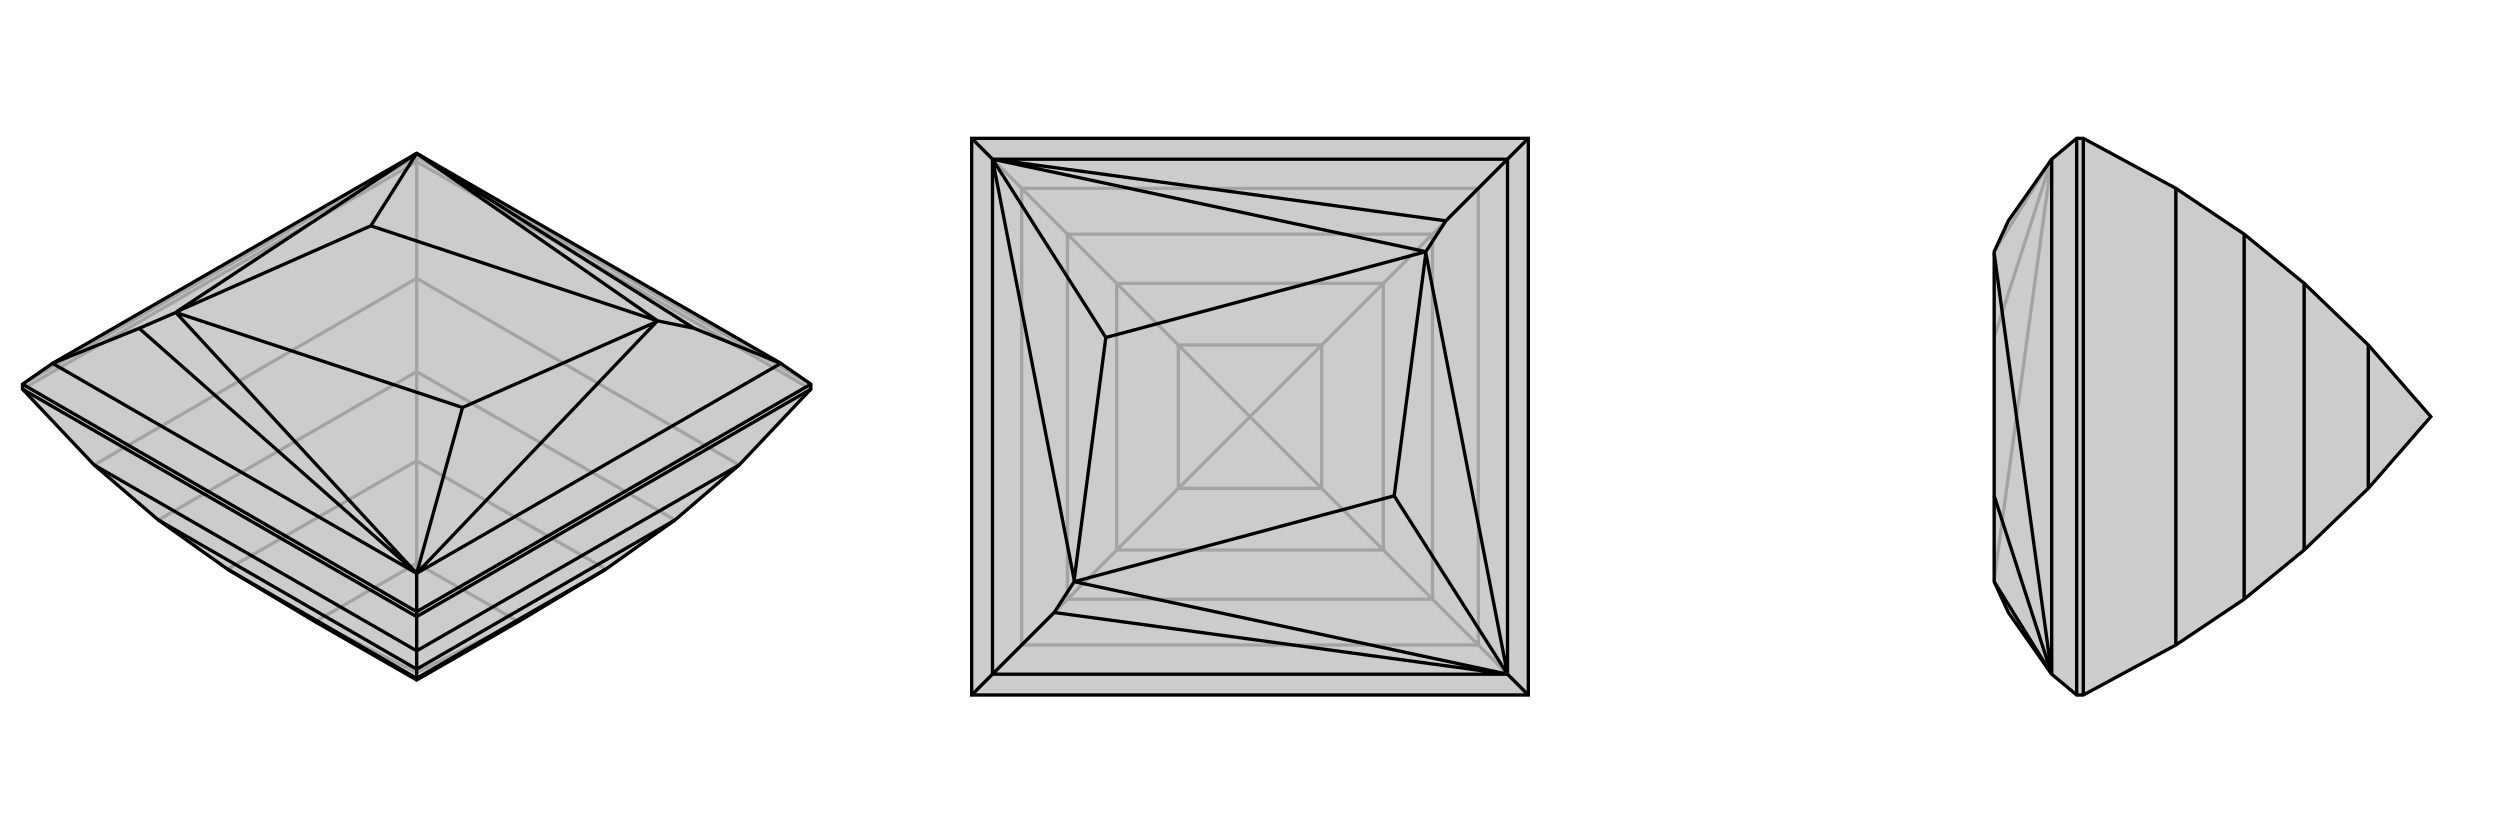 <svg xmlns="http://www.w3.org/2000/svg" viewBox="0 0 3000 1000">
    <g stroke="currentColor" stroke-width="4" fill="none" transform="translate(0 -33)">
        <path fill="currentColor" stroke="none" fill-opacity=".2" d="M887,591L810,657L727,716L622,779L500,849L378,779L273,716L190,657L113,591L27,500L27,494L63,469L500,217L937,469L973,494L973,500z" />
<path stroke-opacity=".2" d="M500,227L500,221M973,500L500,227M500,227L27,500M500,227L500,367M887,591L500,367M500,367L113,591M500,367L500,479M810,657L500,479M500,479L190,657M500,479L500,586M727,716L500,586M500,586L273,716M500,586L500,709M500,709L622,779M500,709L378,779M500,709L500,840M378,779L500,840M622,779L500,840M500,840L500,849M27,494L500,221M500,221L973,494M500,221L500,217" />
<path d="M887,591L810,657L727,716L622,779L500,849L378,779L273,716L190,657L113,591L27,500L27,494L63,469L500,217L937,469L973,494L973,500z" />
<path d="M500,773L500,767M27,500L500,773M973,500L500,773M500,773L500,814M113,591L500,814M887,591L500,814M500,814L500,836M190,657L500,836M810,657L500,836M500,836L500,847M273,716L500,847M727,716L500,847M500,847L500,849M500,767L27,494M500,767L973,494M500,767L500,721M63,469L500,721M63,469L167,427M937,469L500,721M937,469L833,427M167,427L500,721M167,427L211,408M833,427L500,217M833,427L789,418M500,721L211,408M500,217L789,418M500,721L788,419M500,721L555,522M500,217L212,407M500,217L445,304M211,408L212,407M789,418L788,419M211,408L555,522M789,418L445,304M788,419L555,522M212,407L445,304" />
    </g>
    <g stroke="currentColor" stroke-width="4" fill="none" transform="translate(1000 0)">
        <path fill="currentColor" stroke="none" fill-opacity=".2" d="M166,834L166,166L834,166L834,834z" />
<path stroke-opacity=".2" d="M166,166L226,226M166,834L226,774M834,166L774,226M834,834L774,774M774,226L226,226M226,226L226,774M226,226L281,281M226,774L774,774M226,774L281,719M774,226L774,774M774,226L719,281M774,774L719,719M719,281L281,281M281,281L281,719M281,281L340,340M281,719L719,719M281,719L340,660M719,281L719,719M719,281L660,340M719,719L660,660M660,340L340,340M340,340L340,660M340,340L414,414M340,660L660,660M340,660L414,586M660,340L660,660M660,340L586,414M660,660L586,586M414,414L586,414M414,414L414,586M414,414L500,500M414,586L586,586M414,586L500,500M586,414L586,586M586,414L500,500M500,500L586,586" />
<path d="M166,834L166,166L834,166L834,834z" />
<path d="M166,834L191,809M166,166L191,191M834,834L809,809M834,166L809,191M191,809L809,809M191,809L191,191M191,809L265,735M809,191L191,191M809,191L809,809M809,191L735,265M265,735L809,809M265,735L289,698M735,265L191,191M735,265L711,302M809,809L289,698M191,191L711,302M809,809L711,304M809,809L673,595M191,191L289,696M191,191L327,405M289,698L289,696M711,302L711,304M289,698L673,595M711,302L327,405M711,304L673,595M289,696L327,405" />
    </g>
    <g stroke="currentColor" stroke-width="4" fill="none" transform="translate(2000 0)">
        <path fill="currentColor" stroke="none" fill-opacity=".2" d="M611,226L693,281L765,340L842,414L917,500L842,586L765,660L693,719L611,774L500,834L492,834L462,809L410,735L393,698L393,595L393,304L393,302L410,265L462,191L492,166L500,166z" />
<path stroke-opacity=".2" d="M500,166L500,834M611,226L611,774M693,281L693,719M765,340L765,660M842,414L842,586M492,834L492,166M462,809L462,191M462,191L393,302M462,191L393,696M462,191L393,405" />
<path d="M611,226L693,281L765,340L842,414L917,500L842,586L765,660L693,719L611,774L500,834L492,834L462,809L410,735L393,698L393,595L393,304L393,302L410,265L462,191L492,166L500,166z" />
<path d="M500,166L500,834M611,226L611,774M693,281L693,719M765,340L765,660M842,414L842,586M492,834L492,166M462,191L462,809M462,809L393,698M462,809L393,304M462,809L393,595" />
    </g>
</svg>
